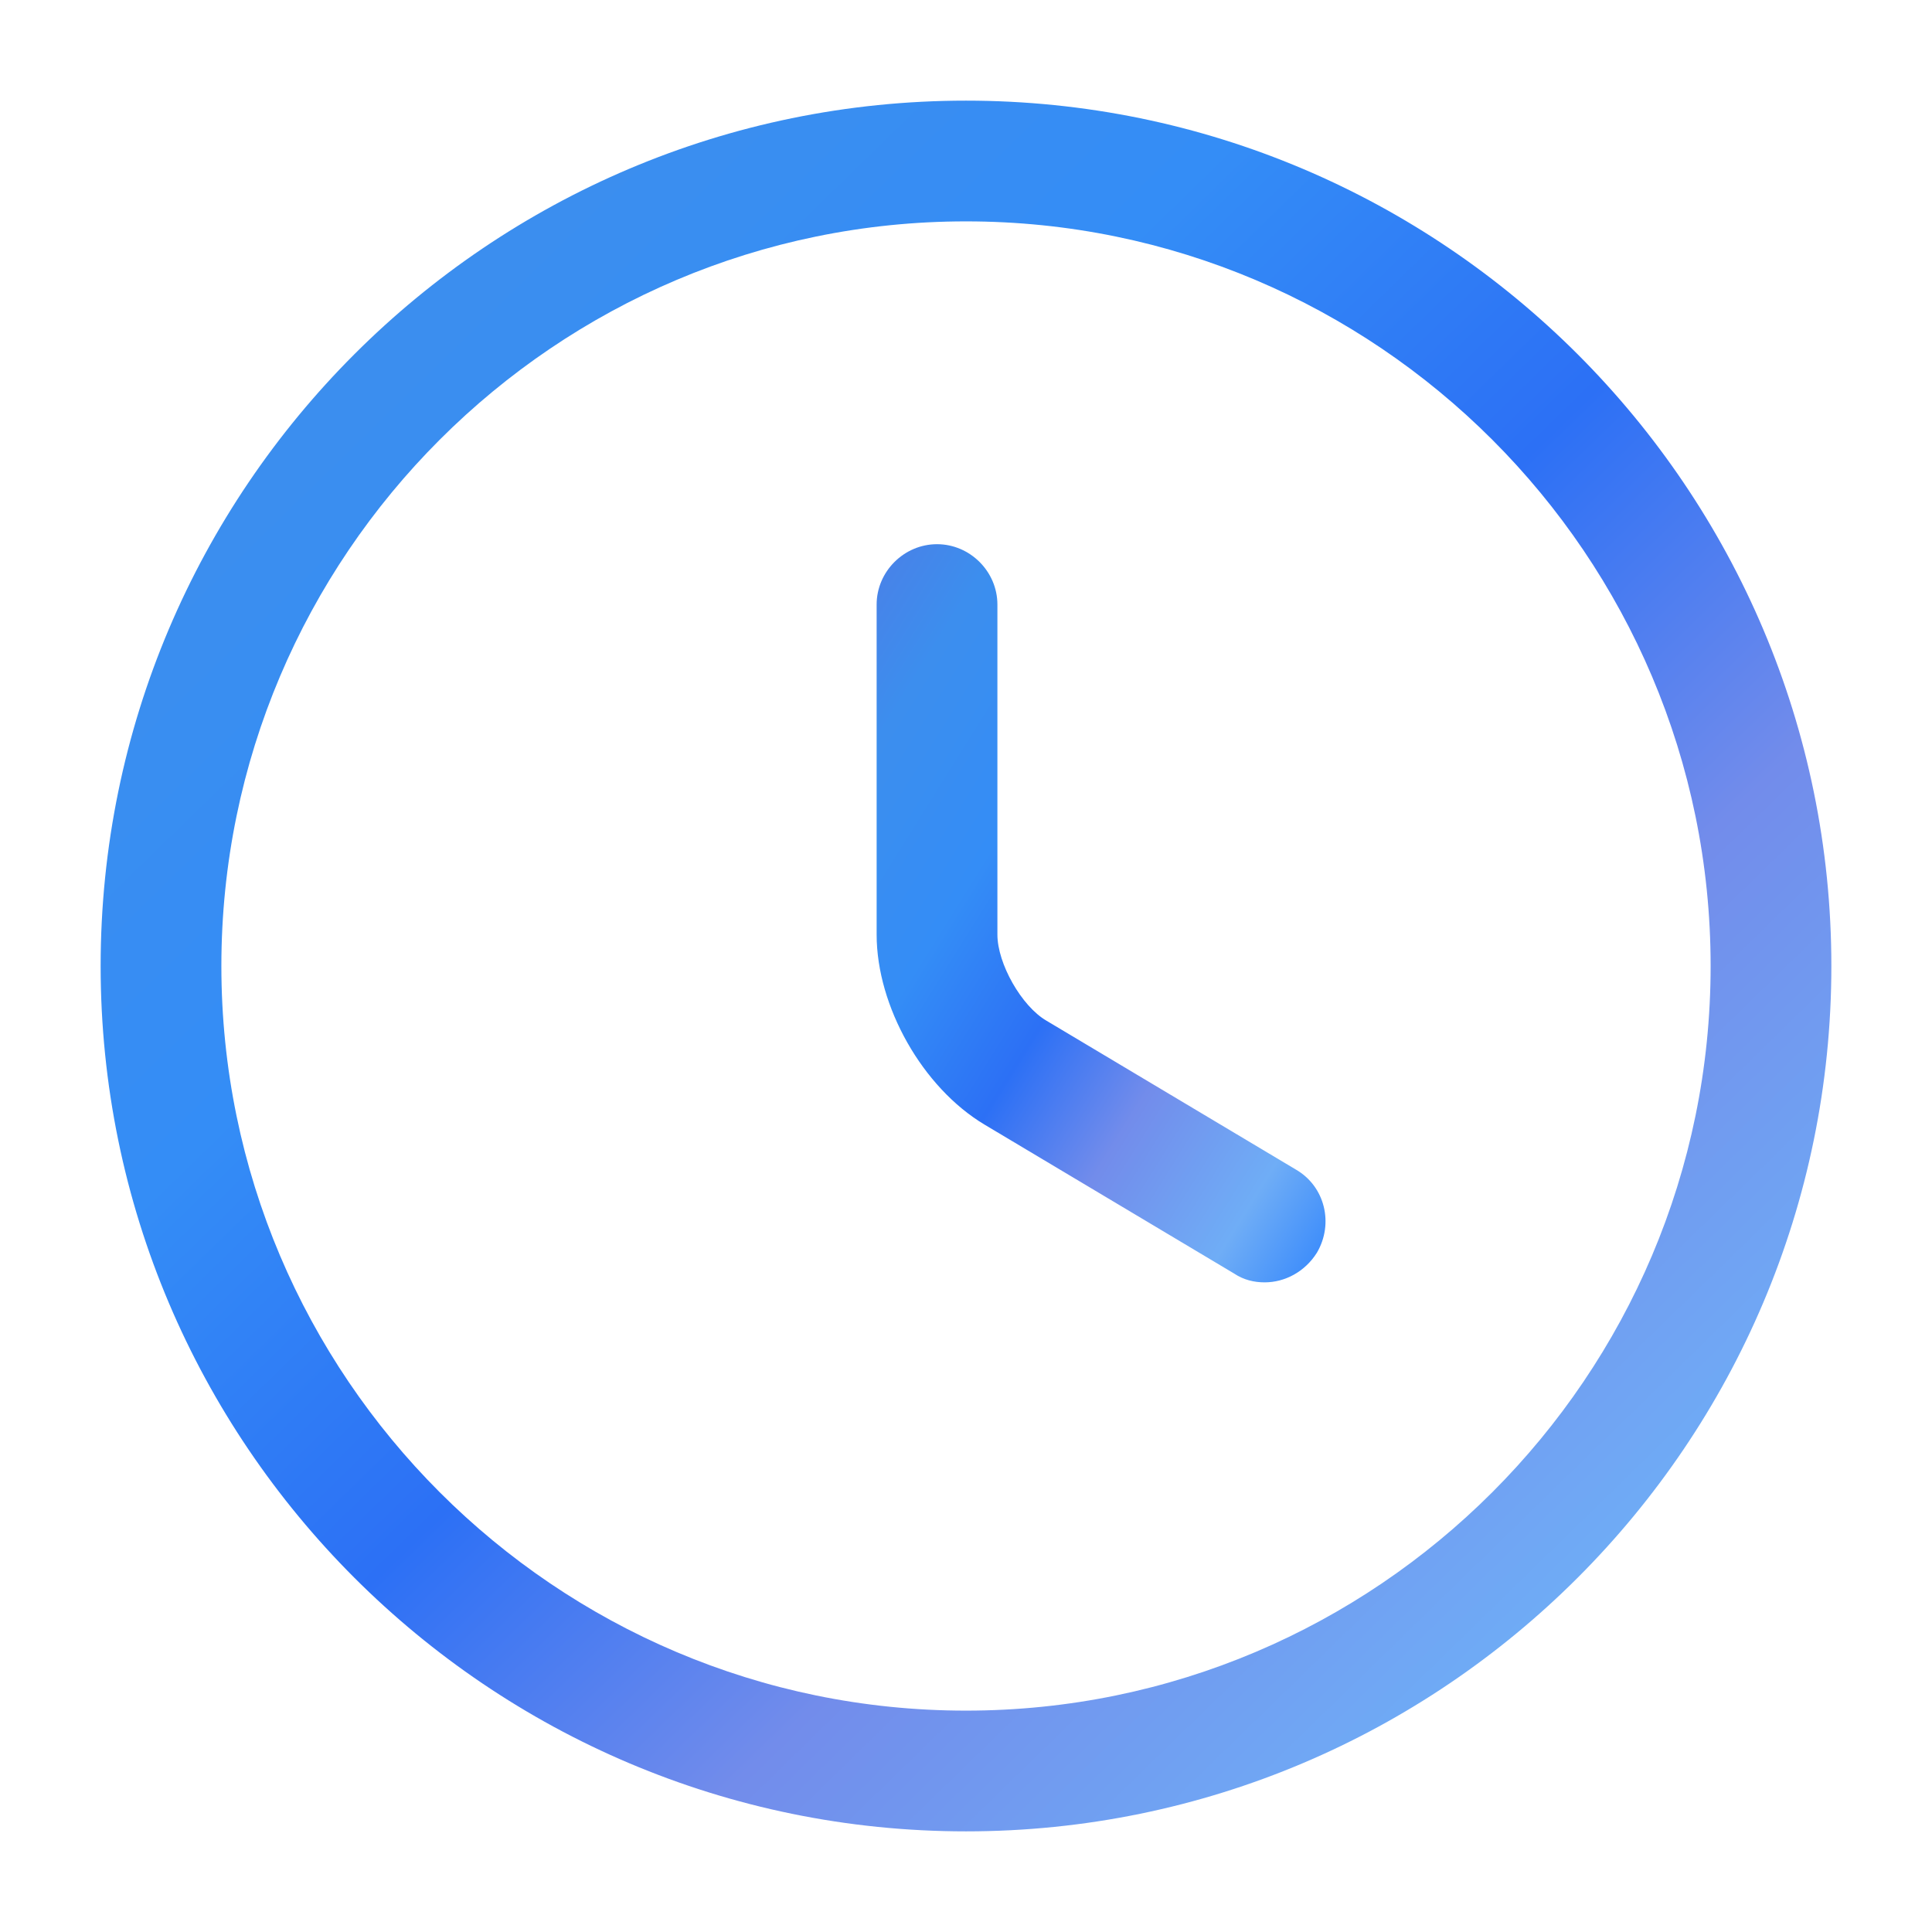 <svg width="55" height="55" viewBox="0 0 55 55" fill="none" xmlns="http://www.w3.org/2000/svg">
<g id="vuesax/outline/clock">
<g id="clock">
<path id="Vector" d="M27.5 52.135C13.91 52.135 2.865 41.09 2.865 27.5C2.865 13.91 13.91 2.865 27.5 2.865C41.09 2.865 52.135 13.91 52.135 27.5C52.135 41.09 41.09 52.135 27.5 52.135ZM27.5 6.302C15.812 6.302 6.302 15.812 6.302 27.5C6.302 39.187 15.812 48.698 27.5 48.698C39.188 48.698 48.698 39.187 48.698 27.5C48.698 15.812 39.188 6.302 27.5 6.302Z" fill="url(#paint0_linear_12_55)"/>
<path id="Vector_2" d="M36.002 36.506C35.704 36.506 35.406 36.438 35.131 36.254L28.027 32.015C26.262 30.96 24.956 28.646 24.956 26.606V17.21C24.956 16.271 25.735 15.492 26.675 15.492C27.615 15.492 28.394 16.271 28.394 17.21V26.606C28.394 27.431 29.081 28.646 29.792 29.058L36.896 33.298C37.721 33.779 37.973 34.833 37.492 35.658C37.148 36.208 36.575 36.506 36.002 36.506Z" fill="url(#paint1_linear_12_55)"/>
</g>
</g>
<defs>
<linearGradient id="paint0_linear_12_55" x1="-10.416" y1="-18.229" x2="58.299" y2="52.291" gradientUnits="userSpaceOnUse">
<stop stop-color="#FF4B4B"/>
<stop offset="0.167" stop-color="#5675E1"/>
<stop offset="0.344" stop-color="#3C8EEE"/>
<stop offset="0.484" stop-color="#348DF6"/>
<stop offset="0.609" stop-color="#2C70F5"/>
<stop offset="0.724" stop-color="#728CEB"/>
<stop offset="0.859" stop-color="#6FADF6"/>
<stop offset="1" stop-color="#1774FF"/>
</linearGradient>
<linearGradient id="paint1_linear_12_55" x1="21.512" y1="6.495" x2="47.847" y2="22.929" gradientUnits="userSpaceOnUse">
<stop stop-color="#FF4B4B"/>
<stop offset="0.167" stop-color="#5675E1"/>
<stop offset="0.344" stop-color="#3C8EEE"/>
<stop offset="0.484" stop-color="#348DF6"/>
<stop offset="0.609" stop-color="#2C70F5"/>
<stop offset="0.724" stop-color="#728CEB"/>
<stop offset="0.859" stop-color="#6FADF6"/>
<stop offset="1" stop-color="#1774FF"/>
</linearGradient>
</defs>
</svg>
